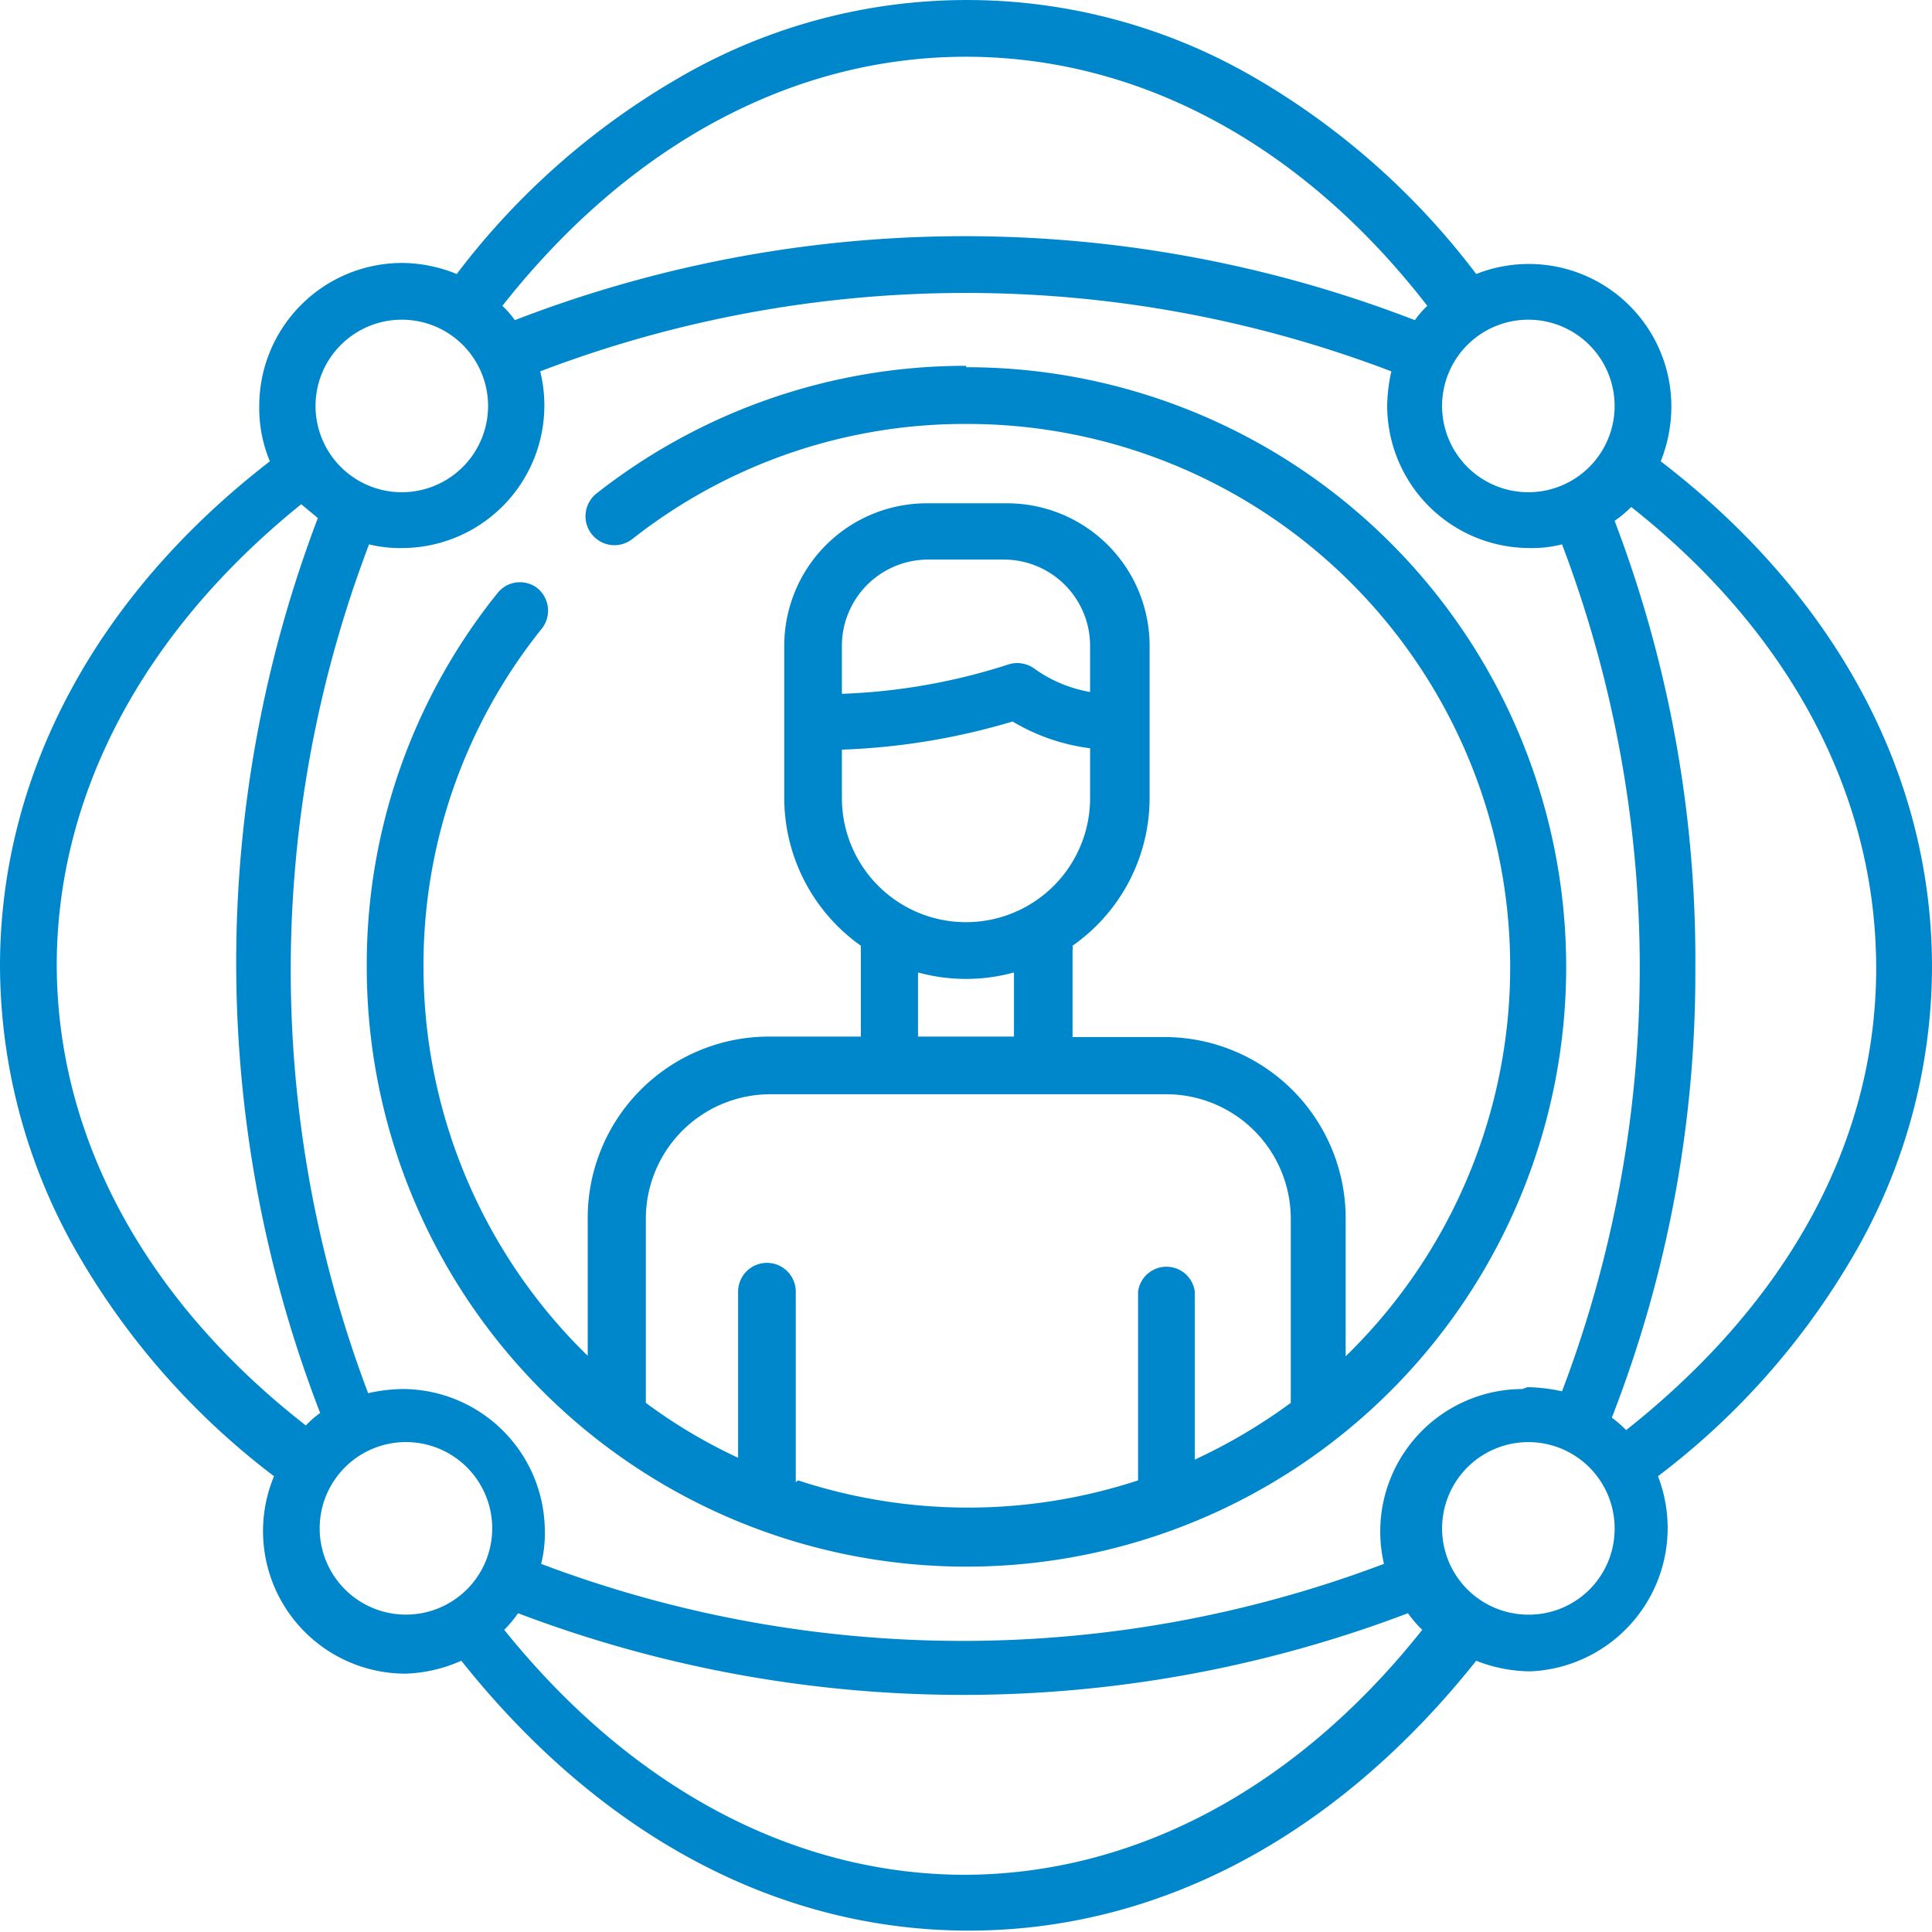 <svg xmlns="http://www.w3.org/2000/svg" viewBox="0 0 41.88 41.88"><defs><style>.cls-1{fill:#0087cb;}</style></defs><g id="Layer_2" data-name="Layer 2"><g id="D5_-_NLT_Software_Engineering" data-name="D5 - NLT Software Engineering"><path class="cls-1" d="M20.94,7.93a12.93,12.93,0,0,0-8,2.76.62.62,0,0,0,.76,1,11.64,11.64,0,0,1,7.26-2.5,11.77,11.77,0,0,1,8.21,20.21v-3a3.93,3.93,0,0,0-3.92-3.92h-2V20.61a.41.41,0,0,0,0-.11,3.91,3.91,0,0,0,1.67-3.2V14a3.09,3.09,0,0,0-3.1-3.09H20.11A3.09,3.09,0,0,0,17,14v3.3a3.93,3.93,0,0,0,1.66,3.2s0,.07,0,.11v1.86h-2a3.93,3.93,0,0,0-3.92,3.92v3a11.77,11.77,0,0,1-3.56-8.43,11.64,11.64,0,0,1,2.57-7.34.63.63,0,0,0-.1-.87.62.62,0,0,0-.86.1,12.84,12.84,0,0,0-2.84,8.11,13,13,0,1,0,13-13ZM18.25,14a1.87,1.87,0,0,1,1.86-1.87h1.65A1.87,1.87,0,0,1,23.63,14v1a2.91,2.91,0,0,1-1.2-.5.63.63,0,0,0-.56-.1,13.22,13.22,0,0,1-3.62.64Zm0,2.25a14.68,14.68,0,0,0,3.7-.61,4.32,4.32,0,0,0,1.68.58V17.3a2.69,2.69,0,1,1-5.38,0Zm1.65,4.83a3.93,3.93,0,0,0,2.08,0v1.39H19.9ZM17.25,32.13V28A.61.61,0,0,0,16,28v3.6A11.39,11.39,0,0,1,14,30.41v-4a2.7,2.7,0,0,1,2.69-2.69h8.59a2.7,2.7,0,0,1,2.7,2.69v4a12.1,12.1,0,0,1-2.08,1.23V28a.62.62,0,0,0-1.23,0v4.09a11.8,11.8,0,0,1-7.37,0Z"/><path class="cls-1" d="M36,10a3.21,3.21,0,0,0,.23-1.17A3.09,3.09,0,0,0,32,5.94a16.23,16.23,0,0,0-4.74-4.22,12.4,12.4,0,0,0-12.6,0A16.23,16.23,0,0,0,9.9,5.94,3.16,3.16,0,0,0,8.71,5.7,3.1,3.1,0,0,0,5.62,8.79,3,3,0,0,0,5.85,10C2.07,12.92,0,16.8,0,20.94a12.55,12.55,0,0,0,1.72,6.3A16.23,16.23,0,0,0,5.94,32a3.09,3.09,0,0,0,2.85,4.28A3.21,3.21,0,0,0,10,36c3,3.77,6.84,5.85,11,5.85s8-2.08,11-5.85a3.25,3.25,0,0,0,1.17.23A3.11,3.11,0,0,0,35.94,32a16.2,16.2,0,0,0,4.21-4.74,12.46,12.46,0,0,0,1.73-6.3C41.88,16.8,39.8,12.92,36,10Zm-3,20.11a3.09,3.09,0,0,0-3,3.79,25.82,25.82,0,0,1-18.27,0,2.61,2.61,0,0,0,.08-.69,3.09,3.09,0,0,0-3.09-3.1,3.65,3.65,0,0,0-.74.09A25.92,25.92,0,0,1,8,11.8a2.74,2.74,0,0,0,.7.08A3.09,3.09,0,0,0,11.8,8.79a3.06,3.06,0,0,0-.09-.74,25.88,25.88,0,0,1,18.45,0,3.65,3.65,0,0,0-.09.74,3.09,3.09,0,0,0,3.1,3.09,2.61,2.61,0,0,0,.69-.08,25.85,25.85,0,0,1,0,18.36,3.66,3.66,0,0,0-.75-.09ZM35,8.79a1.87,1.87,0,1,1-1.86-1.86A1.87,1.87,0,0,1,35,8.79ZM20.94,1.23c3.76,0,7.3,1.91,10,5.4a2,2,0,0,0-.27.31,27.05,27.05,0,0,0-19.51,0,2,2,0,0,0-.27-.31C13.64,3.14,17.18,1.23,20.94,1.23ZM8.71,6.93A1.87,1.87,0,1,1,6.84,8.79,1.87,1.87,0,0,1,8.71,6.93Zm-7.48,14c0-3.72,1.88-7.24,5.3-10l.36.3a27.11,27.11,0,0,0,.05,19.4,2,2,0,0,0-.31.27c-3.49-2.72-5.4-6.26-5.4-10Zm5.7,12.23A1.87,1.87,0,1,1,8.79,35,1.87,1.87,0,0,1,6.93,33.17Zm14,7.48c-3.72,0-7.24-1.88-10-5.31a2.6,2.6,0,0,0,.3-.36,27.16,27.16,0,0,0,19.29,0,2.67,2.67,0,0,0,.31.36c-2.72,3.43-6.23,5.31-9.95,5.31ZM33.08,35A1.87,1.87,0,1,1,35,33.17,1.86,1.86,0,0,1,33.08,35ZM35.25,31a2.61,2.61,0,0,0-.31-.27,26.56,26.56,0,0,0,1.81-9.75A26.71,26.71,0,0,0,35,11.29a2.6,2.6,0,0,0,.36-.3c3.43,2.71,5.31,6.23,5.31,10S38.74,28.24,35.25,31Z"/></g></g></svg>